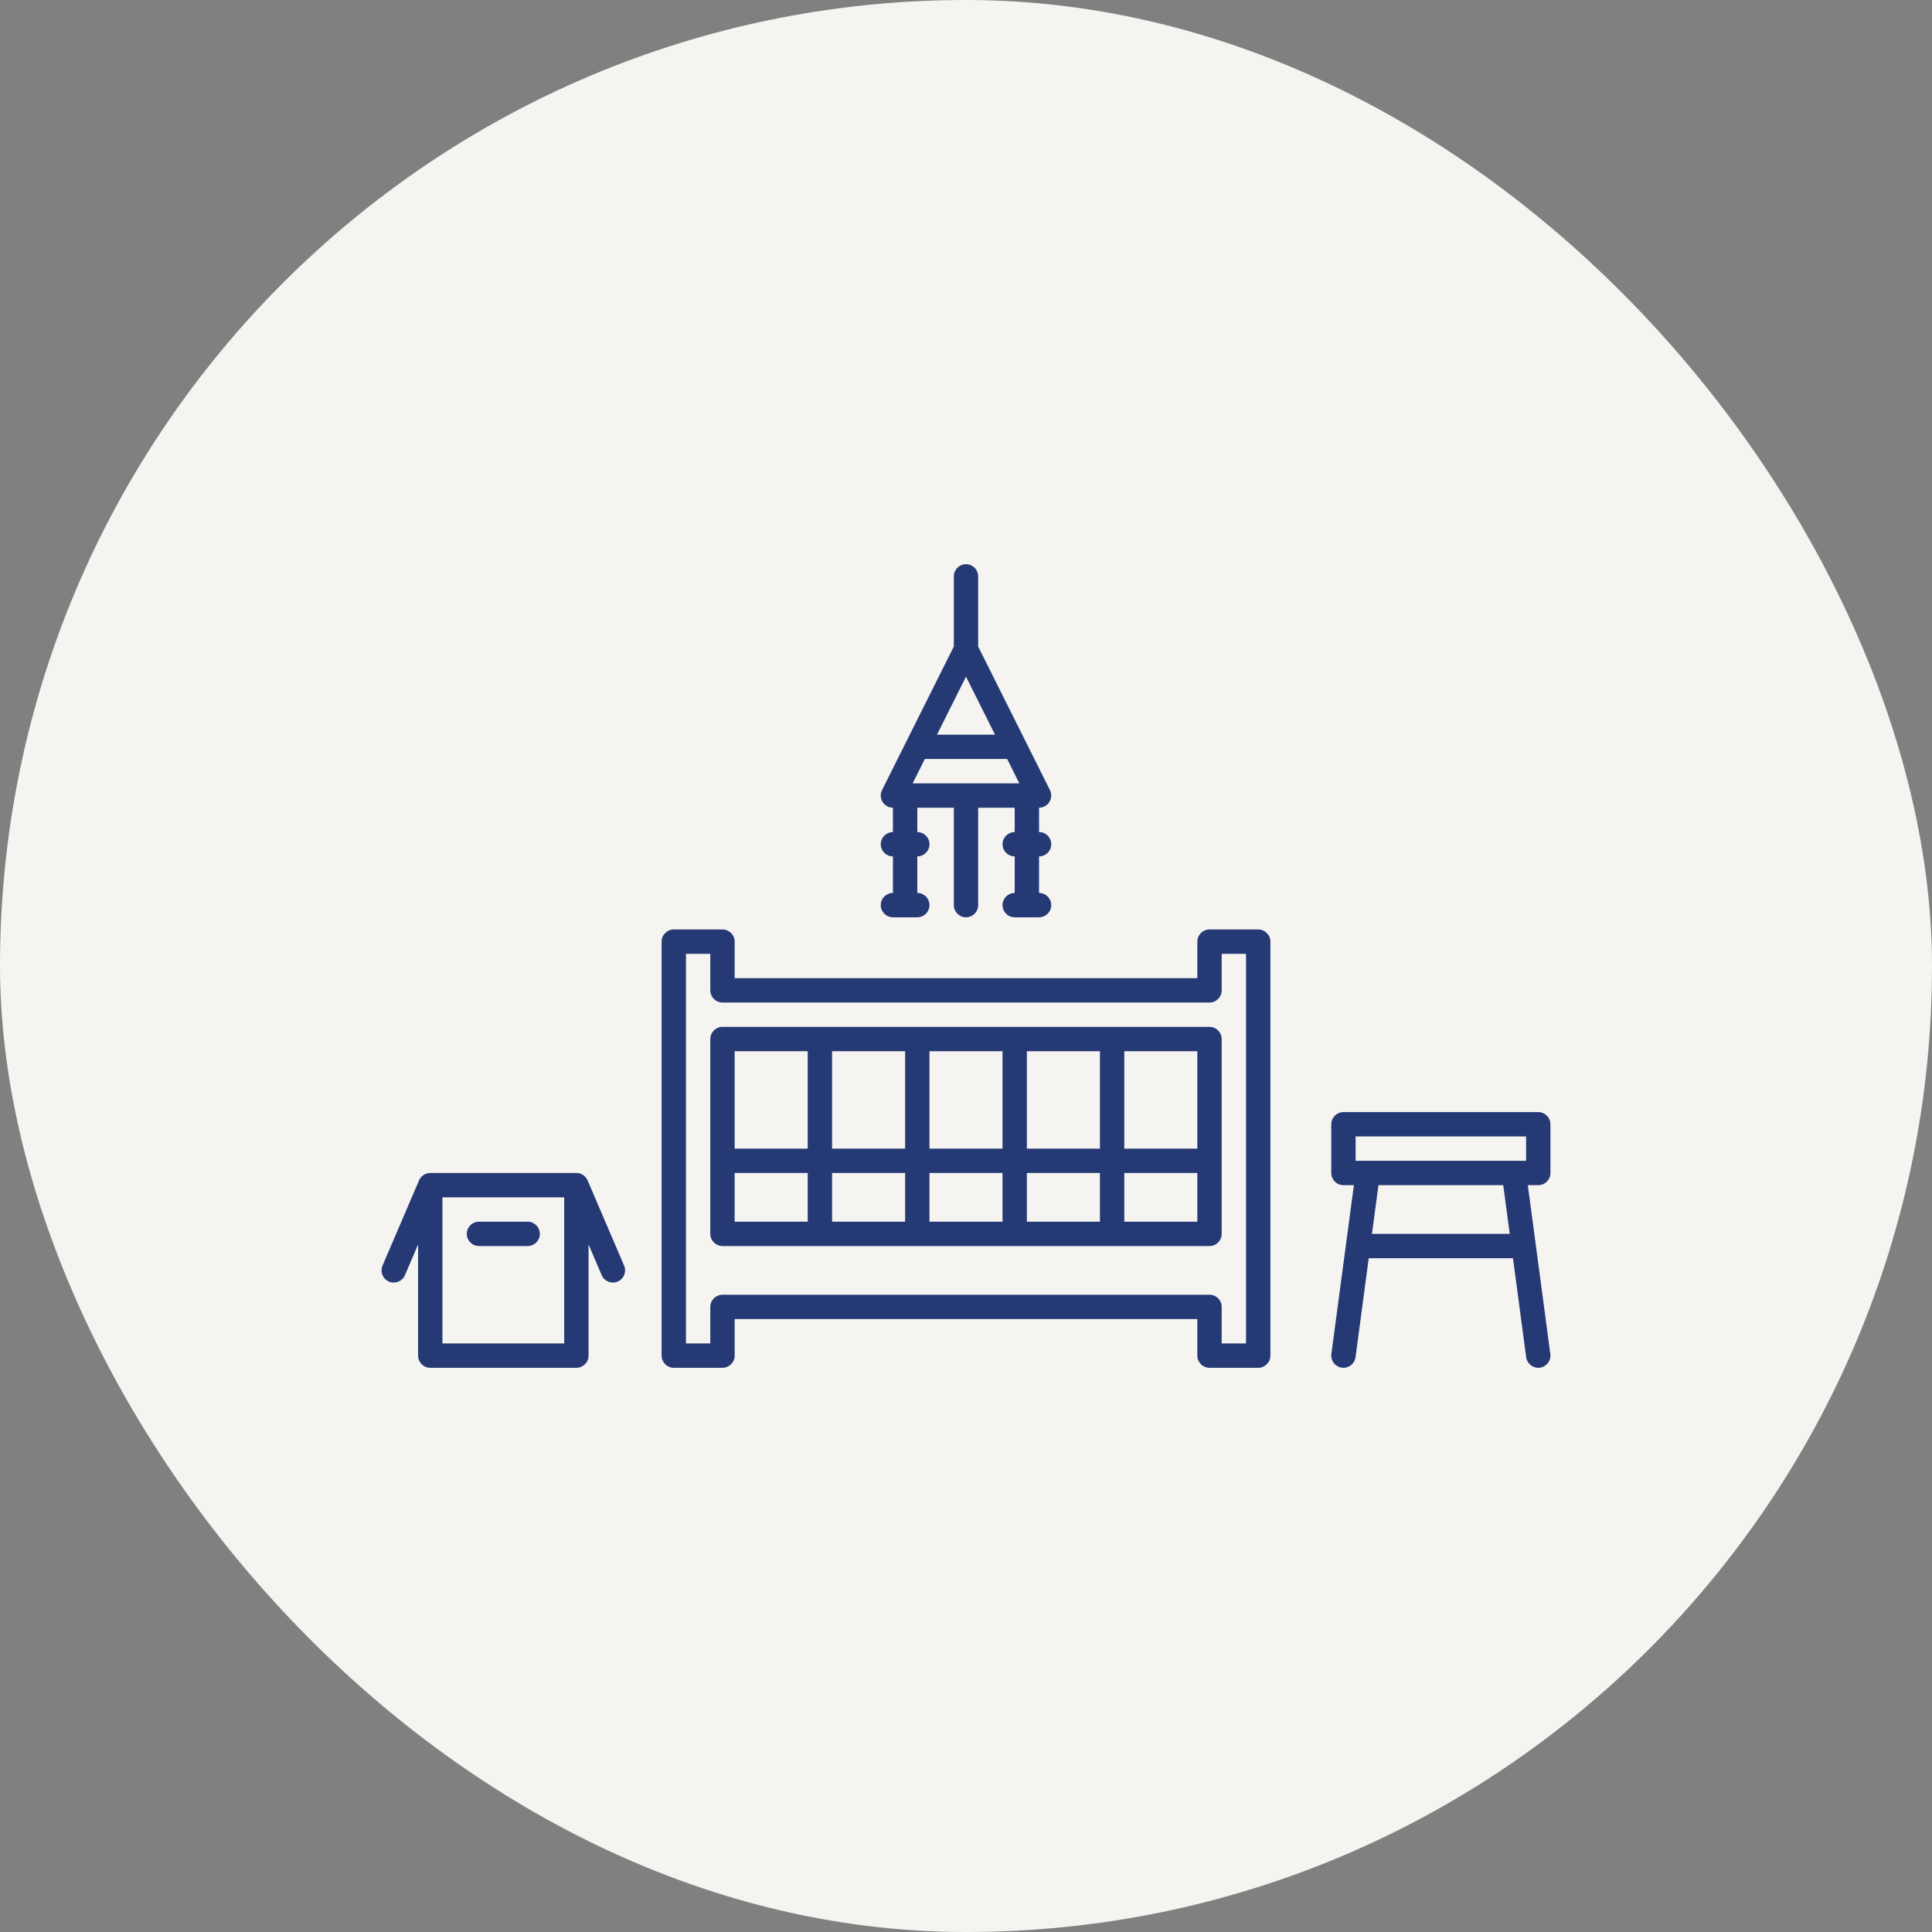 <svg width="1157" height="1157" viewBox="0 0 1157 1157" fill="none" xmlns="http://www.w3.org/2000/svg">
<rect x="0" y="0" width="1157" height="1157" fill="#808080" stroke="none"/>
<rect width="1157" height="1157" rx="578.5" fill="#F5F4F1"/>
<path fill-rule="evenodd" clip-rule="evenodd" d="M810.794 709.745L797.305 810.864C796.78 814.846 799.58 818.52 803.576 819.06C807.557 819.585 811.232 816.785 811.771 812.789L819.675 753.494H906.066L913.97 812.789C914.51 816.785 918.185 819.585 922.166 819.06C926.162 818.52 928.962 814.846 928.437 810.864L914.947 709.745H921.203C925.228 709.745 928.495 706.478 928.495 702.453V673.287C928.495 669.262 925.228 665.996 921.203 665.996H804.538C800.513 665.996 797.246 669.262 797.246 673.287V702.453C797.246 706.478 800.513 709.745 804.538 709.745H810.794ZM439.959 789.952H717.039V811.827C717.039 815.852 720.306 819.118 724.331 819.118H753.497C757.522 819.118 760.789 815.852 760.789 811.827V563.914C760.789 559.889 757.522 556.622 753.497 556.622H724.331C720.306 556.622 717.039 559.889 717.039 563.914V585.789H439.959V563.914C439.959 559.889 436.692 556.622 432.667 556.622H403.501C399.476 556.622 396.209 559.889 396.209 563.914V811.827C396.209 815.852 399.476 819.118 403.501 819.118H432.667C436.692 819.118 439.959 815.852 439.959 811.827V789.952ZM250.378 745.27V811.827C250.378 815.852 253.644 819.118 257.669 819.118H345.168C349.193 819.118 352.46 815.852 352.46 811.827V745.27L360.335 763.659C361.924 767.363 366.212 769.069 369.916 767.494C373.62 765.905 375.326 761.617 373.751 757.913L351.876 706.872C350.724 704.189 348.085 702.453 345.168 702.453H257.669C254.752 702.453 252.113 704.189 250.961 706.872L229.086 757.913C227.511 761.617 229.217 765.905 232.921 767.494C236.626 769.069 240.913 767.363 242.503 763.659L250.378 745.27ZM337.877 717.037H264.961V804.535H337.877V717.037ZM724.331 775.369H432.667C428.642 775.369 425.376 778.636 425.376 782.661V804.535H410.792V571.206H425.376V593.08C425.376 597.105 428.642 600.372 432.667 600.372H724.331C728.356 600.372 731.622 597.105 731.622 593.08V571.206H746.205V804.535H731.622V782.661C731.622 778.636 728.356 775.369 724.331 775.369ZM724.331 746.203C728.356 746.203 731.622 742.936 731.622 738.911V622.246C731.622 618.221 728.356 614.955 724.331 614.955H432.667C428.642 614.955 425.376 618.221 425.376 622.246V738.911C425.376 742.936 428.642 746.203 432.667 746.203H724.331ZM286.835 746.203H316.002C320.027 746.203 323.293 742.936 323.293 738.911C323.293 734.886 320.027 731.62 316.002 731.62H286.835C282.811 731.62 279.544 734.886 279.544 738.911C279.544 742.936 282.811 746.203 286.835 746.203ZM825.509 709.745L821.615 738.911H904.126L900.233 709.745H825.509ZM483.708 731.62V702.453H439.959V731.62H483.708ZM498.291 702.453V731.62H542.041V702.453H498.291ZM556.624 702.453V731.62H600.374V702.453H556.624ZM614.957 702.453V731.62H658.706V702.453H614.957ZM717.039 702.453H673.29V731.62H717.039V702.453ZM913.912 695.162H811.83V680.579H913.912V695.162ZM673.29 629.538V687.87H717.039V629.538H673.29ZM483.708 629.538V687.87H439.959V629.538H483.708ZM556.624 629.538V687.87H600.374V629.538H556.624ZM614.957 629.538V687.87H658.706V629.538H614.957ZM498.291 629.538V687.87H542.041V629.538H498.291ZM571.207 387.196L528.231 473.149C527.093 475.409 527.224 478.092 528.551 480.251C529.879 482.395 532.227 483.707 534.749 483.707V498.29C530.724 498.29 527.458 501.557 527.458 505.582C527.458 509.607 530.724 512.873 534.749 512.873V534.748C530.724 534.748 527.458 538.014 527.458 542.039C527.458 546.064 530.724 549.331 534.749 549.331H549.333C553.358 549.331 556.624 546.064 556.624 542.039C556.624 538.014 553.358 534.748 549.333 534.748V512.873C553.358 512.873 556.624 509.607 556.624 505.582C556.624 501.557 553.358 498.29 549.333 498.29V483.707H571.207V542.039C571.207 546.064 574.474 549.331 578.499 549.331C582.524 549.331 585.79 546.064 585.79 542.039V483.707H607.665V498.29C603.64 498.29 600.374 501.557 600.374 505.582C600.374 509.607 603.64 512.873 607.665 512.873V534.748C603.64 534.748 600.374 538.014 600.374 542.039C600.374 546.064 603.64 549.331 607.665 549.331H622.248C626.273 549.331 629.54 546.064 629.54 542.039C629.54 538.014 626.273 534.748 622.248 534.748V512.873C626.273 512.873 629.54 509.607 629.54 505.582C629.54 501.557 626.273 498.29 622.248 498.29V483.707C624.771 483.707 627.119 482.395 628.446 480.251C629.773 478.092 629.905 475.409 628.767 473.149L585.79 387.196V345.168C585.79 341.143 582.524 337.876 578.499 337.876C574.474 337.876 571.207 341.143 571.207 345.168V387.196ZM603.159 454.541L610.451 469.124H546.547L553.839 454.541H603.159ZM561.13 439.958H595.867L578.499 405.221L561.13 439.958Z" fill="#253974"/>
</svg>
